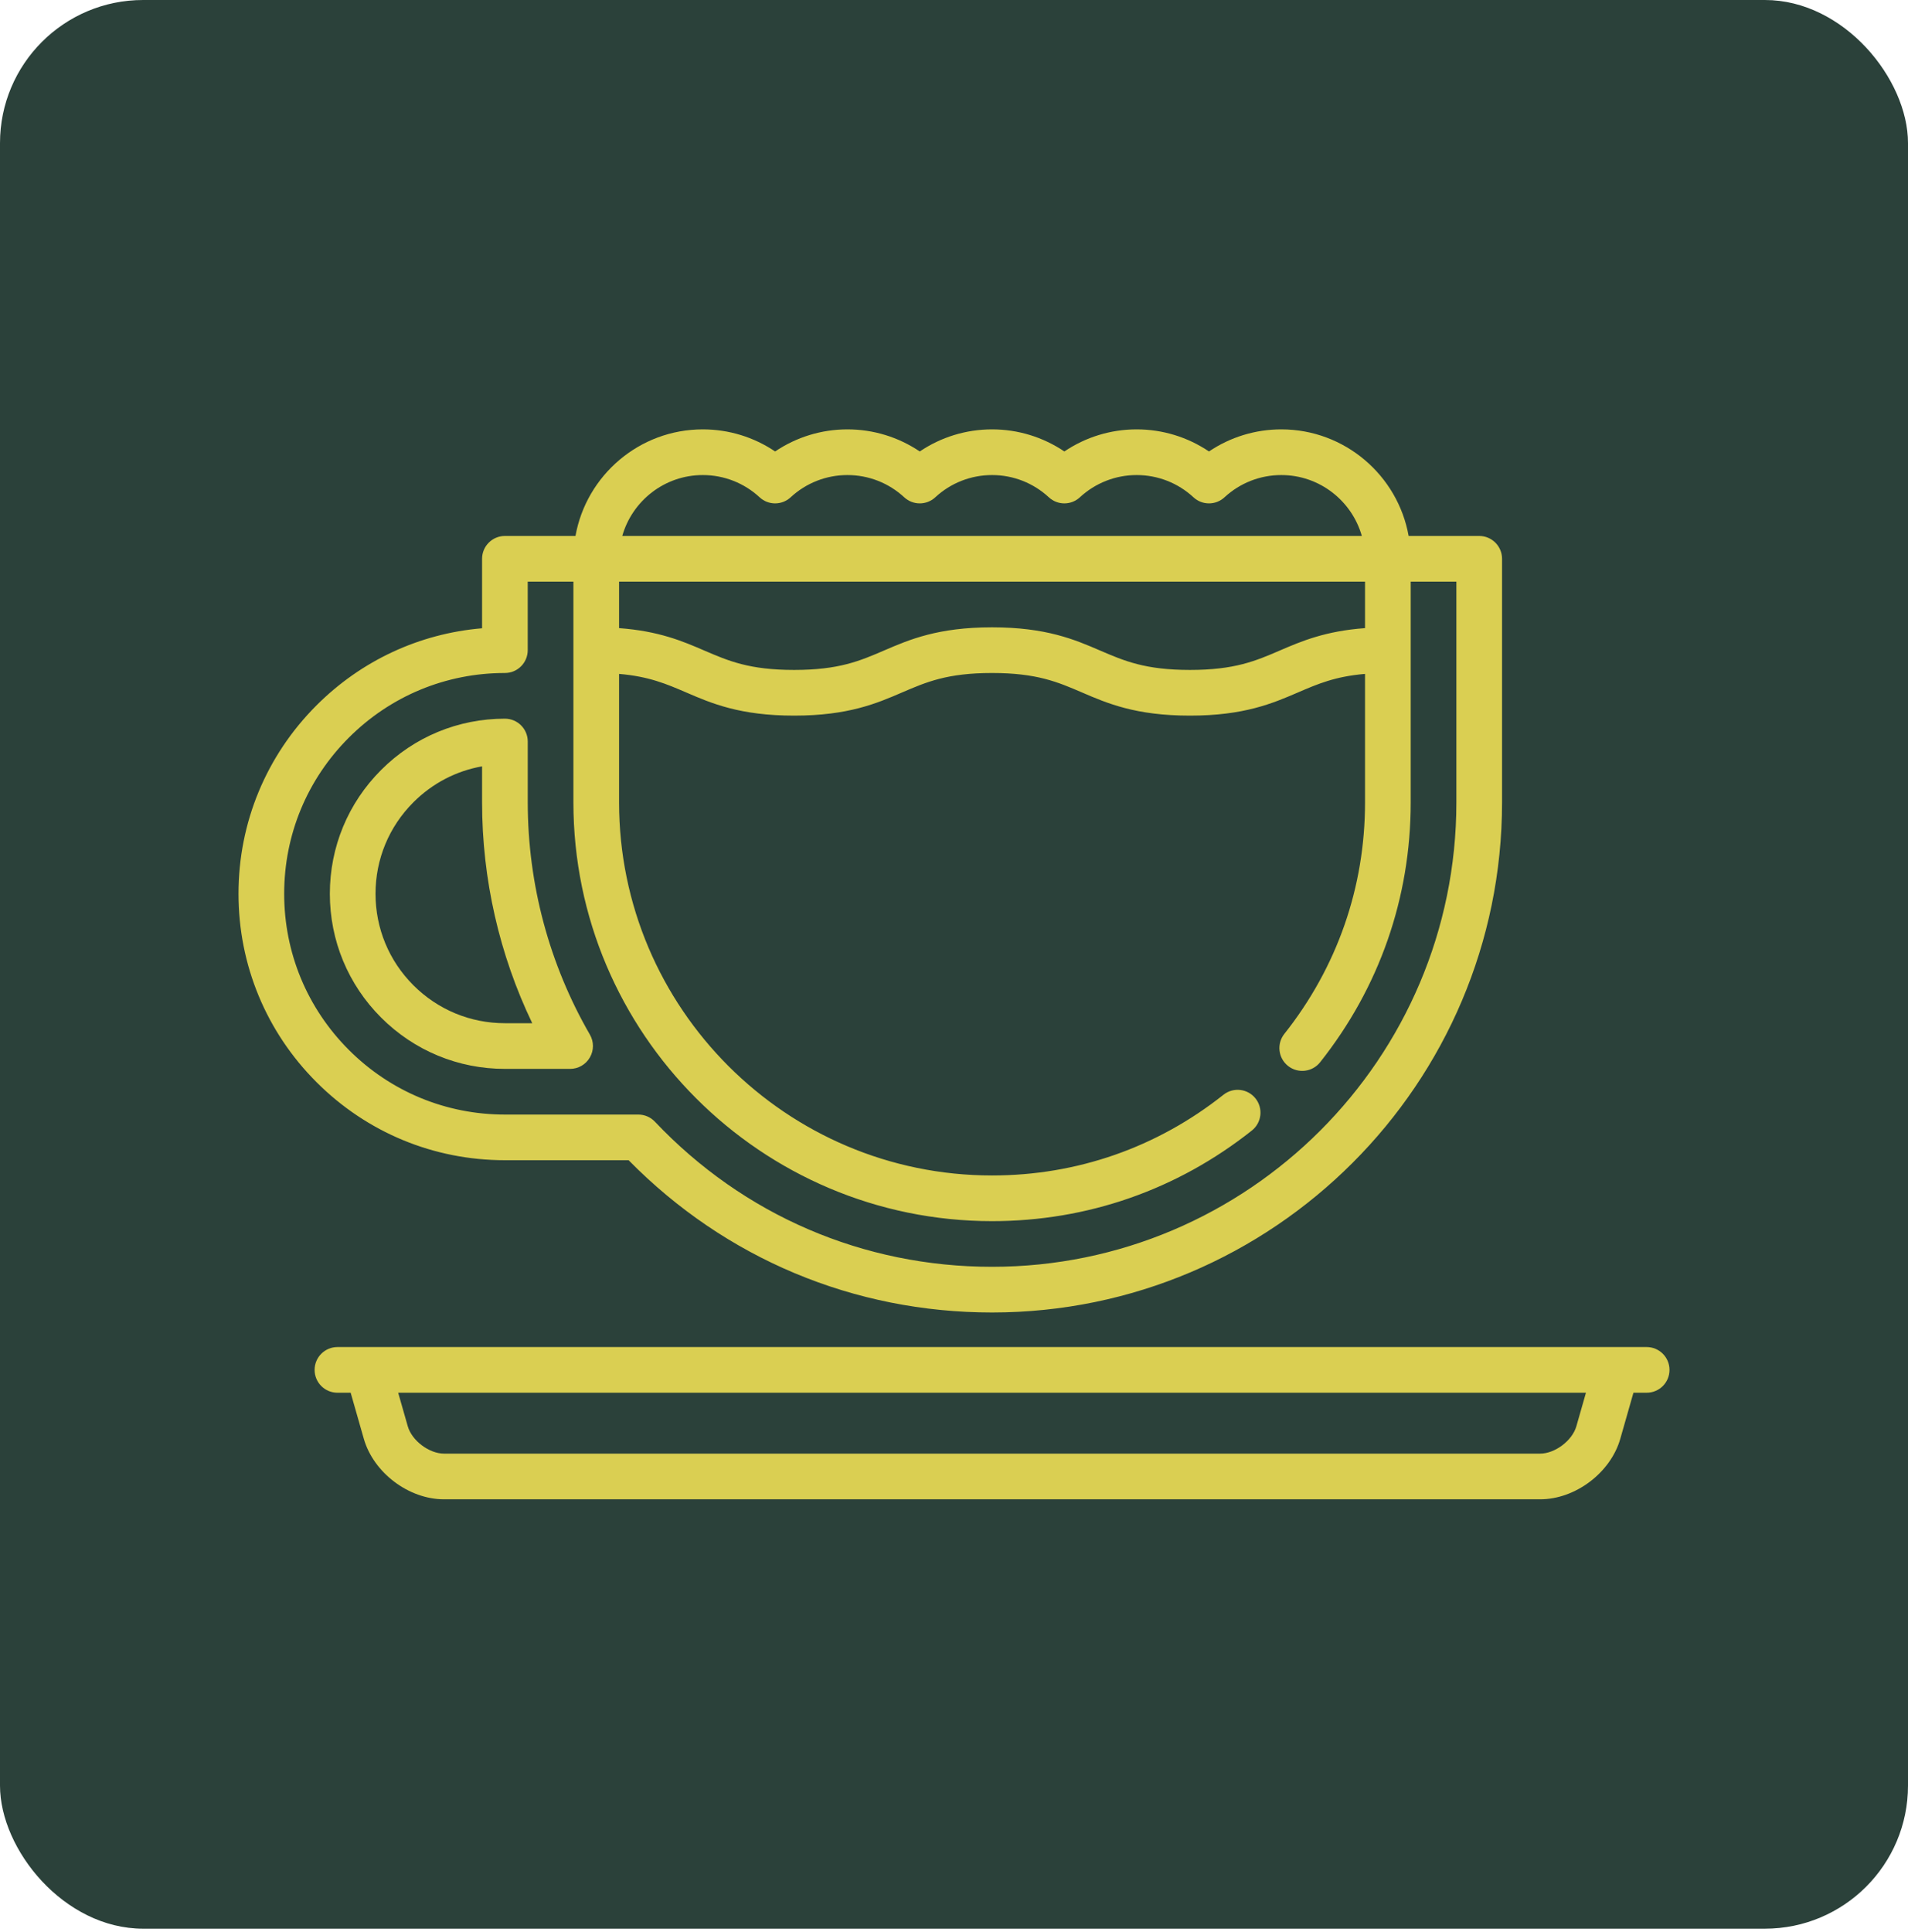 <svg xmlns="http://www.w3.org/2000/svg" width="80" height="81" viewBox="0 0 80 81" fill="none"><rect width="80" height="80.853" rx="6" fill="#2B413A"></rect><path d="M69.043 56.47H14.149C13.62 56.47 13.191 56.899 13.191 57.428C13.191 57.957 13.62 58.385 14.149 58.385H14.703L15.255 60.318C15.662 61.739 17.138 62.853 18.617 62.853H64.574C66.053 62.853 67.53 61.739 67.936 60.318L68.488 58.385H69.043C69.571 58.385 70 57.957 70 57.428C70 56.899 69.571 56.47 69.043 56.47ZM66.095 59.791C65.923 60.392 65.198 60.938 64.574 60.938H18.617C17.993 60.938 17.268 60.392 17.097 59.791L16.695 58.385H66.497L66.095 59.791Z" fill="#DACF52"></path><path d="M21.171 44.809H23.904C24.246 44.809 24.562 44.626 24.733 44.329C24.904 44.033 24.904 43.668 24.733 43.372C23.029 40.426 22.128 37.06 22.128 33.638V31.085C22.128 30.556 21.699 30.128 21.17 30.128C19.21 30.128 17.366 30.891 15.98 32.278C14.594 33.664 13.83 35.507 13.83 37.468C13.83 39.429 14.594 41.272 15.98 42.659C17.367 44.045 19.21 44.809 21.171 44.809ZM17.334 33.632C18.129 32.836 19.128 32.318 20.213 32.126V33.638C20.213 36.851 20.936 40.02 22.316 42.894H21.171C19.721 42.894 18.359 42.329 17.334 41.305C16.309 40.28 15.745 38.917 15.745 37.468C15.745 36.019 16.309 34.656 17.334 33.632Z" fill="#DACF52"></path><path d="M21.17 48.638H26.357C30.408 52.758 35.803 55.021 41.596 55.021C53.386 55.021 62.979 45.429 62.979 33.638V23.425C62.979 22.897 62.55 22.468 62.021 22.468H59.062C58.609 19.932 56.388 18 53.723 18C52.633 18 51.582 18.325 50.691 18.926C49.8 18.325 48.749 18 47.659 18C46.569 18 45.518 18.325 44.627 18.926C43.737 18.325 42.686 18 41.596 18C40.505 18 39.454 18.325 38.564 18.926C37.673 18.325 36.622 18 35.532 18C34.442 18 33.39 18.325 32.5 18.926C31.609 18.325 30.558 18 29.468 18C26.803 18 24.582 19.932 24.129 22.468H21.17C20.641 22.468 20.213 22.897 20.213 23.425V26.338C17.59 26.559 15.154 27.687 13.271 29.569C11.162 31.679 10 34.484 10 37.468C10 40.452 11.162 43.257 13.272 45.367C15.382 47.477 18.187 48.638 21.17 48.638ZM57.234 26.332C55.563 26.454 54.561 26.883 53.663 27.27C52.648 27.707 51.77 28.085 49.893 28.085C48.016 28.085 47.139 27.707 46.123 27.27C45.066 26.814 43.867 26.298 41.595 26.298C39.323 26.298 38.125 26.814 37.067 27.27C36.052 27.707 35.174 28.085 33.297 28.085C31.42 28.085 30.543 27.707 29.527 27.27C28.63 26.883 27.628 26.454 25.957 26.332V24.383H57.234V26.332H57.234ZM29.468 19.915C30.353 19.915 31.199 20.246 31.85 20.848C32.217 21.187 32.783 21.187 33.15 20.848C33.8 20.246 34.646 19.915 35.532 19.915C36.417 19.915 37.263 20.246 37.914 20.848C38.281 21.187 38.847 21.187 39.214 20.848C39.864 20.246 40.71 19.915 41.596 19.915C42.481 19.915 43.327 20.246 43.977 20.848C44.344 21.187 44.91 21.187 45.277 20.848C45.928 20.246 46.774 19.915 47.659 19.915C48.545 19.915 49.391 20.246 50.041 20.848C50.408 21.187 50.974 21.187 51.341 20.848C51.992 20.246 52.838 19.915 53.723 19.915C55.327 19.915 56.682 20.996 57.1 22.468H26.091C26.509 20.996 27.864 19.915 29.468 19.915ZM14.626 30.924C16.373 29.176 18.698 28.213 21.17 28.213C21.699 28.213 22.127 27.784 22.127 27.255V24.383H24.042V33.638C24.042 43.317 31.917 51.192 41.596 51.192C45.59 51.192 49.357 49.878 52.488 47.394C52.902 47.065 52.971 46.463 52.643 46.049C52.314 45.635 51.712 45.565 51.298 45.894C48.508 48.107 45.153 49.277 41.596 49.277C32.973 49.277 25.957 42.261 25.957 33.638V28.251C27.21 28.357 27.944 28.673 28.77 29.028C29.827 29.484 31.025 30 33.297 30C35.569 30 36.767 29.484 37.825 29.028C38.841 28.591 39.718 28.213 41.595 28.213C43.472 28.213 44.349 28.591 45.365 29.028C46.423 29.484 47.621 30 49.893 30C52.165 30 53.364 29.484 54.421 29.029C55.246 28.673 55.981 28.357 57.234 28.251V33.638C57.234 37.196 56.064 40.551 53.851 43.341C53.522 43.755 53.592 44.357 54.006 44.686C54.42 45.014 55.022 44.945 55.351 44.531C57.835 41.4 59.149 37.633 59.149 33.638V27.258C59.149 27.253 59.149 24.383 59.149 24.383H61.064V33.638C61.064 44.373 52.33 53.106 41.596 53.106C36.195 53.106 31.175 50.946 27.459 47.023C27.278 46.832 27.027 46.724 26.764 46.724H21.17C18.698 46.724 16.374 45.761 14.626 44.013C12.878 42.264 11.915 39.94 11.915 37.468C11.915 34.996 12.877 32.672 14.626 30.924Z" fill="#DACF52"></path></svg>